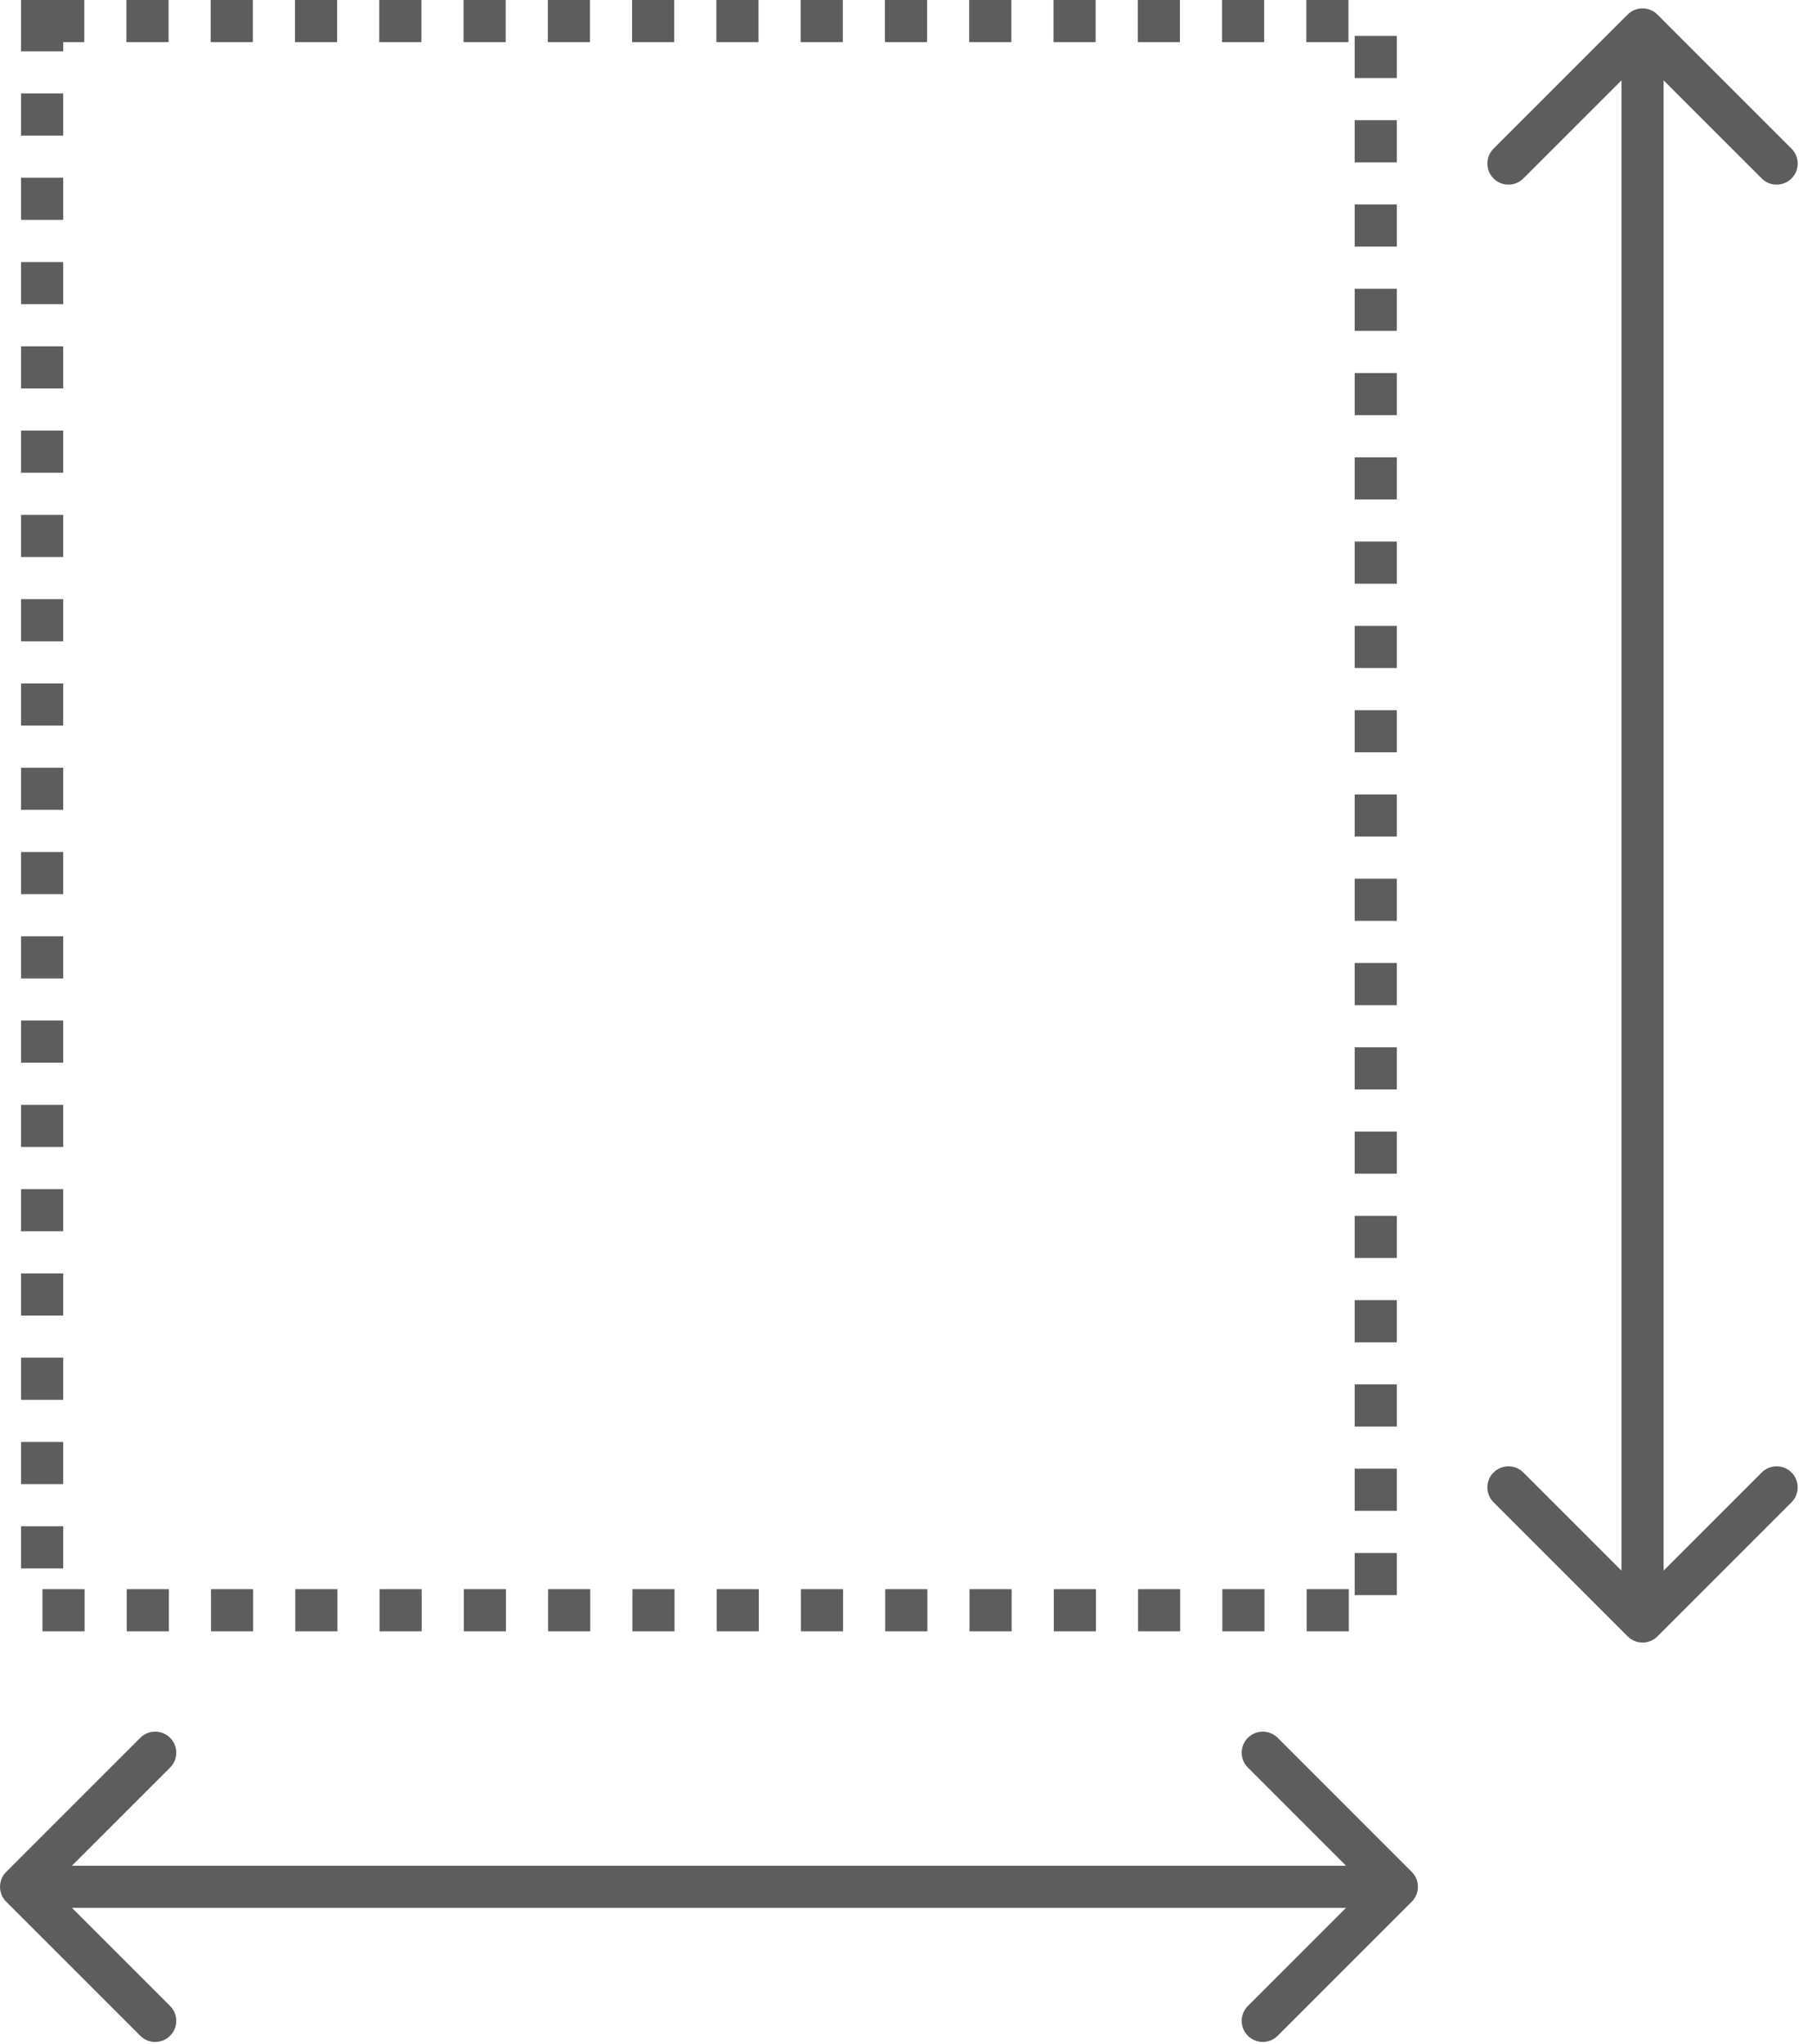 <svg width="86" height="97" viewBox="0 0 86 97" fill="none" xmlns="http://www.w3.org/2000/svg">
<rect x="2" y="1" width="63.296" height="75.422" stroke="#5D5D5D" stroke-width="2" stroke-dasharray="2 2"/>
<path d="M78.664 0.691C78.274 0.301 77.64 0.301 77.25 0.691L70.886 7.055C70.495 7.446 70.495 8.079 70.886 8.47C71.276 8.86 71.91 8.86 72.3 8.47L77.957 2.813L83.614 8.47C84.004 8.86 84.638 8.86 85.028 8.47C85.419 8.079 85.419 7.446 85.028 7.055L78.664 0.691ZM77.25 77.662C77.64 78.053 78.274 78.053 78.664 77.662L85.028 71.298C85.419 70.908 85.419 70.275 85.028 69.884C84.638 69.494 84.004 69.494 83.614 69.884L77.957 75.541L72.3 69.884C71.91 69.494 71.276 69.494 70.886 69.884C70.495 70.275 70.495 70.908 70.886 71.298L77.25 77.662ZM77.957 1.398H76.957V76.955H77.957H78.957V1.398H77.957Z" fill="#5D5D5D"/>
<path d="M67.004 90.254C67.394 89.864 67.394 89.23 67.004 88.84L60.64 82.476C60.249 82.085 59.616 82.085 59.226 82.476C58.835 82.866 58.835 83.499 59.226 83.89L64.883 89.547L59.226 95.204C58.835 95.594 58.835 96.227 59.226 96.618C59.616 97.008 60.249 97.008 60.64 96.618L67.004 90.254ZM0.294 88.84C-0.097 89.23 -0.097 89.864 0.294 90.254L6.658 96.618C7.048 97.008 7.681 97.008 8.072 96.618C8.463 96.227 8.463 95.594 8.072 95.204L2.415 89.547L8.072 83.89C8.463 83.499 8.463 82.866 8.072 82.476C7.681 82.085 7.048 82.085 6.658 82.476L0.294 88.84ZM66.297 89.547V88.547H1.001V89.547V90.547H66.297V89.547Z" fill="#5D5D5D"/>
</svg>
